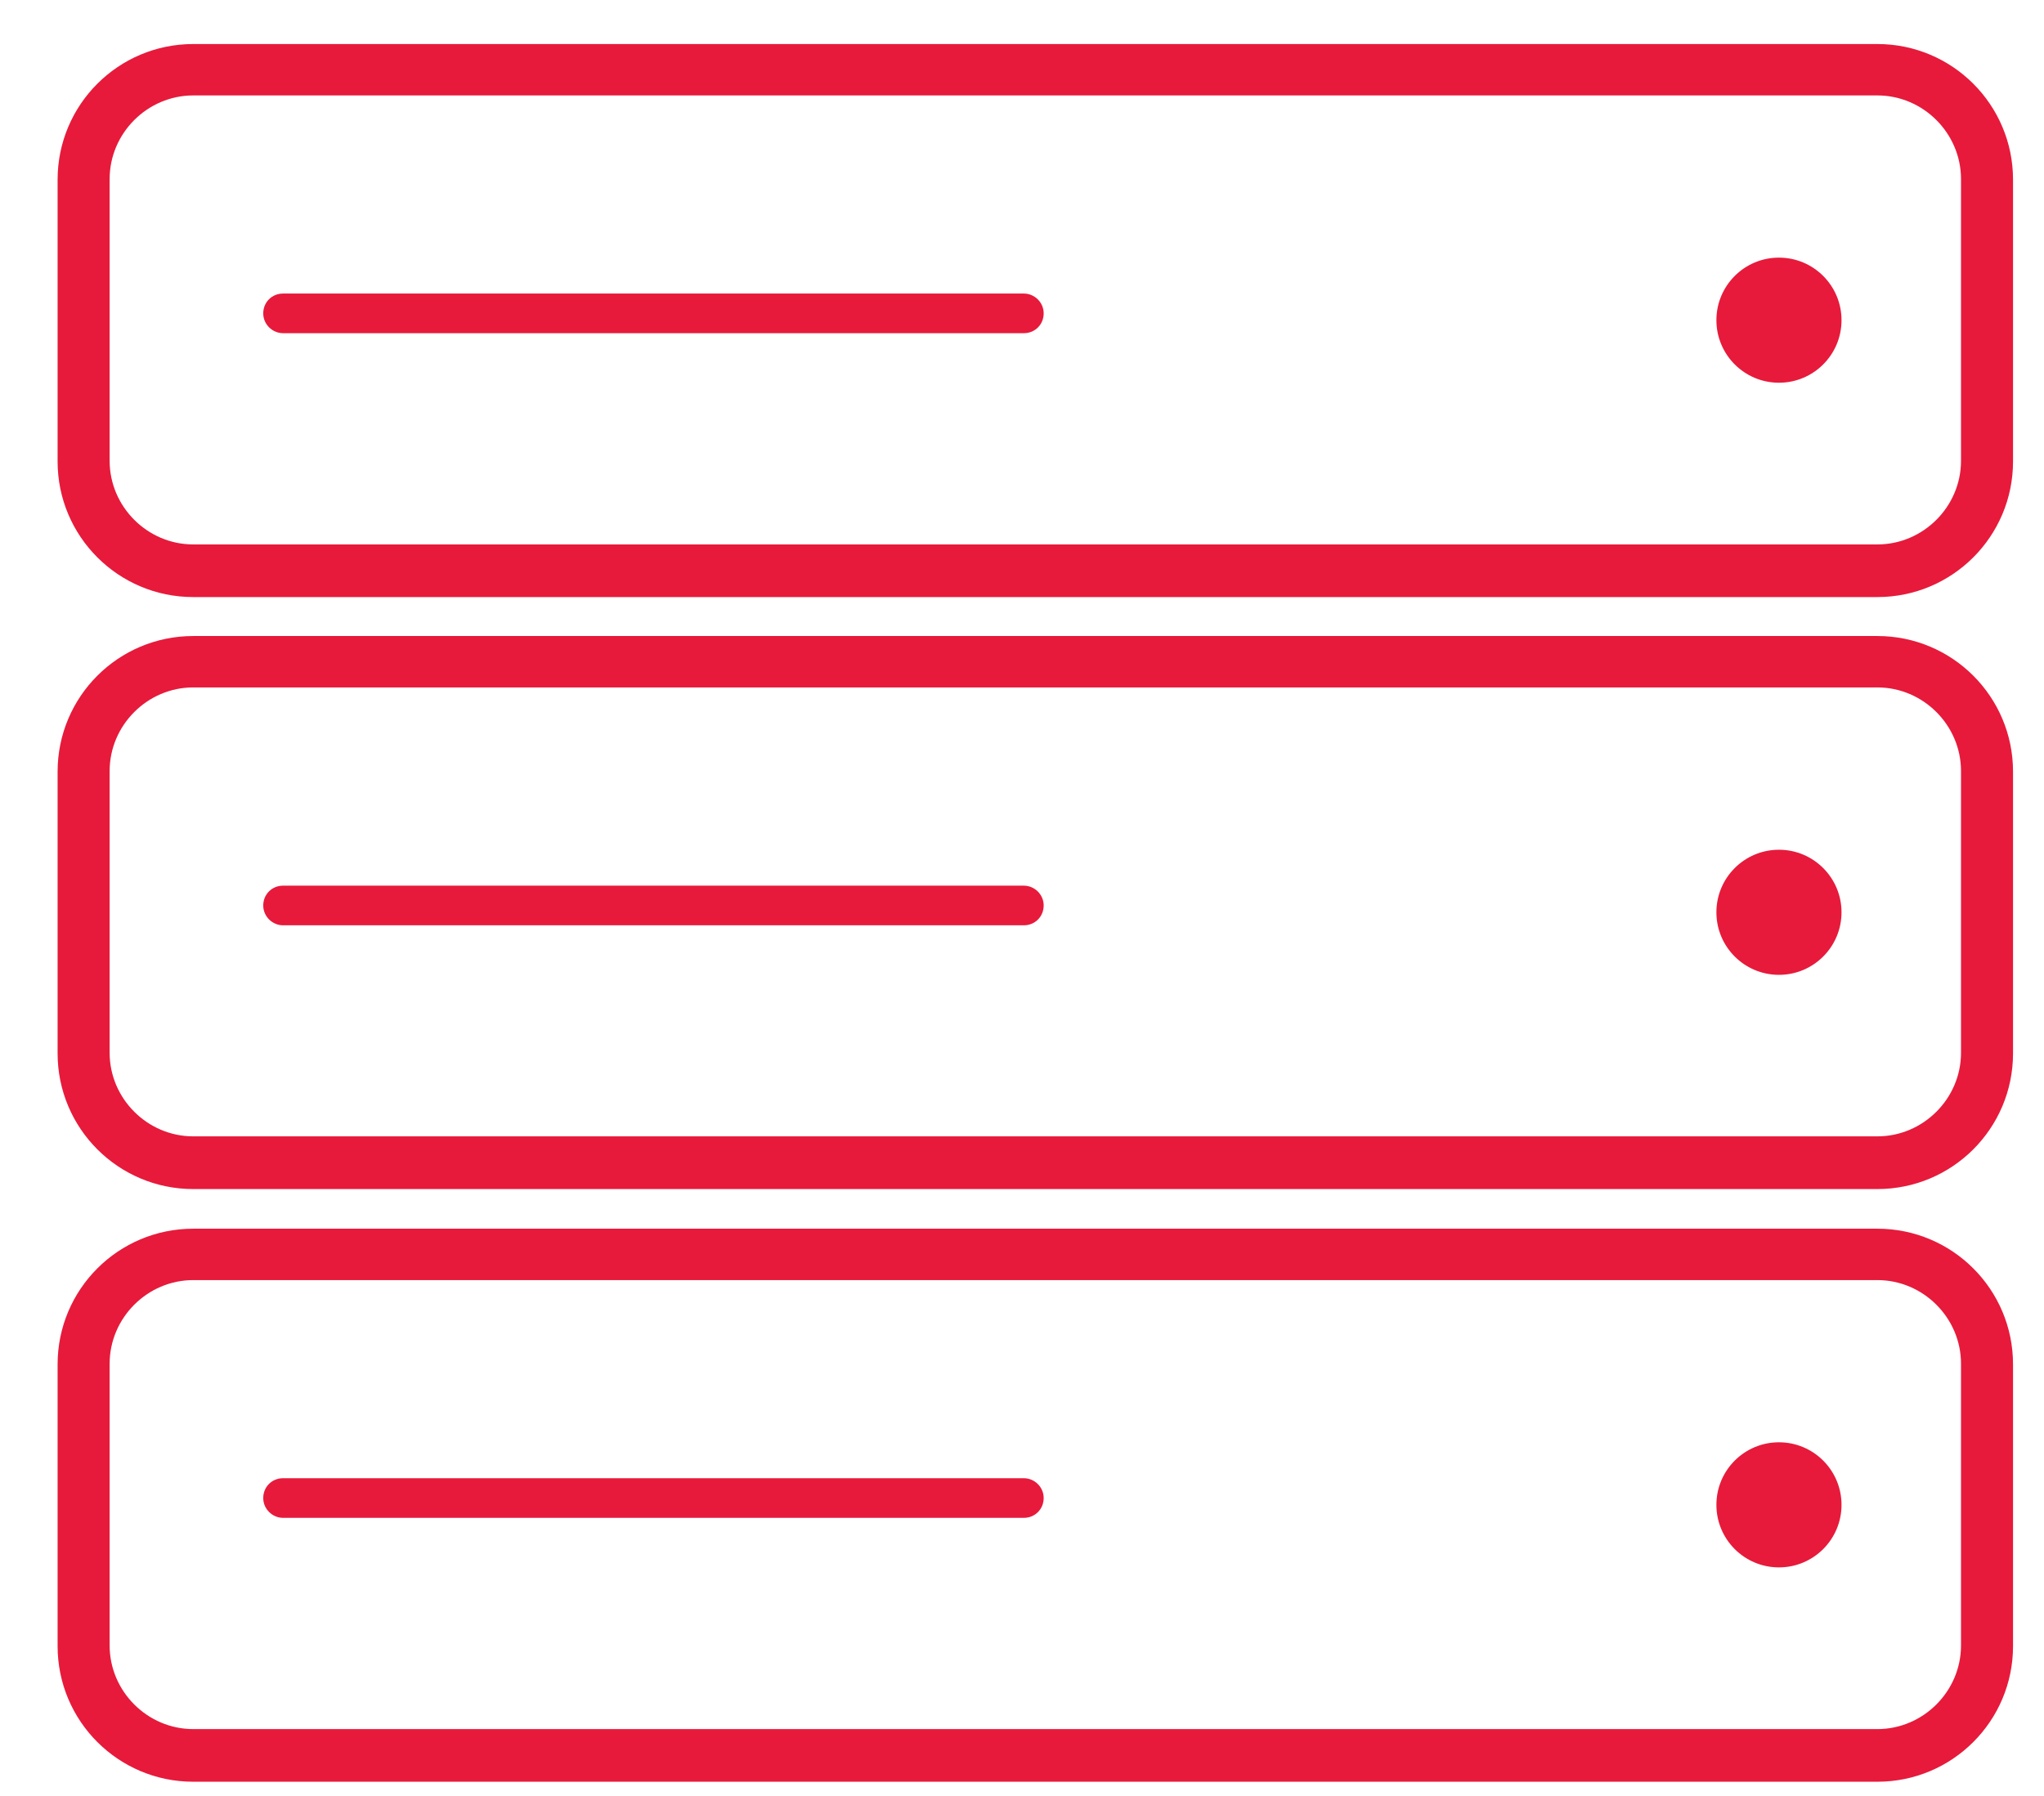 <svg width="33" height="29" viewBox="0 0 33 29" fill="none" xmlns="http://www.w3.org/2000/svg">
<path d="M16.53 5.38H4.57C4.4 5.38 4.25 5.24 4.25 5.06C4.25 4.88 4.39 4.74 4.57 4.74H16.53C16.7 4.74 16.85 4.88 16.85 5.06C16.85 5.24 16.71 5.38 16.53 5.38Z" fill="#E71A3B"/>
<path d="M28.721 6.18C29.279 6.18 29.731 5.728 29.731 5.17C29.731 4.612 29.279 4.16 28.721 4.16C28.163 4.16 27.711 4.612 27.711 5.17C27.711 5.728 28.163 6.18 28.721 6.18Z" fill="#E71A3B"/>
<path d="M30.31 9.641H3.12C1.91 9.641 0.93 8.661 0.93 7.451V2.901C0.93 1.691 1.91 0.711 3.12 0.711H30.31C31.52 0.711 32.5 1.691 32.5 2.901V7.451C32.5 8.661 31.52 9.641 30.31 9.641ZM3.12 1.541C2.38 1.541 1.77 2.151 1.77 2.891V7.441C1.77 8.181 2.38 8.791 3.12 8.791H30.31C31.05 8.791 31.66 8.181 31.66 7.441V2.891C31.66 2.151 31.05 1.541 30.31 1.541H3.12Z" fill="#E71A3B"/>
<path d="M16.53 14.941H4.57C4.4 14.941 4.25 14.801 4.25 14.621C4.25 14.441 4.39 14.301 4.57 14.301H16.53C16.7 14.301 16.85 14.441 16.85 14.621C16.85 14.801 16.71 14.941 16.53 14.941Z" fill="#E71A3B"/>
<path d="M28.721 15.741C29.279 15.741 29.731 15.289 29.731 14.731C29.731 14.173 29.279 13.721 28.721 13.721C28.163 13.721 27.711 14.173 27.711 14.731C27.711 15.289 28.163 15.741 28.721 15.741Z" fill="#E71A3B"/>
<path d="M30.31 19.2H3.12C1.91 19.2 0.93 18.22 0.93 17.009V12.46C0.93 11.249 1.91 10.27 3.12 10.27H30.31C31.52 10.27 32.5 11.249 32.5 12.46V17.009C32.5 18.22 31.52 19.2 30.31 19.2ZM3.12 11.1C2.38 11.1 1.77 11.71 1.77 12.45V17C1.77 17.739 2.38 18.349 3.12 18.349H30.31C31.05 18.349 31.66 17.739 31.66 17V12.45C31.66 11.71 31.05 11.1 30.31 11.1H3.12Z" fill="#E71A3B"/>
<path d="M16.53 24.509H4.57C4.4 24.509 4.25 24.369 4.25 24.189C4.25 24.009 4.39 23.869 4.57 23.869H16.53C16.7 23.869 16.85 24.009 16.85 24.189C16.85 24.369 16.71 24.509 16.53 24.509Z" fill="#E71A3B"/>
<path d="M28.721 25.309C29.279 25.309 29.731 24.857 29.731 24.299C29.731 23.741 29.279 23.289 28.721 23.289C28.163 23.289 27.711 23.741 27.711 24.299C27.711 24.857 28.163 25.309 28.721 25.309Z" fill="#E71A3B"/>
<path d="M30.31 28.77H3.12C1.91 28.77 0.93 27.79 0.93 26.58V22.03C0.93 20.82 1.91 19.84 3.12 19.84H30.31C31.52 19.84 32.5 20.82 32.5 22.03V26.58C32.5 27.79 31.52 28.77 30.31 28.77ZM3.12 20.67C2.38 20.67 1.77 21.28 1.77 22.02V26.57C1.77 27.31 2.38 27.92 3.12 27.92H30.31C31.05 27.92 31.66 27.31 31.66 26.57V22.02C31.66 21.28 31.05 20.67 30.31 20.67H3.12Z" fill="#E71A3B"/>
</svg>

